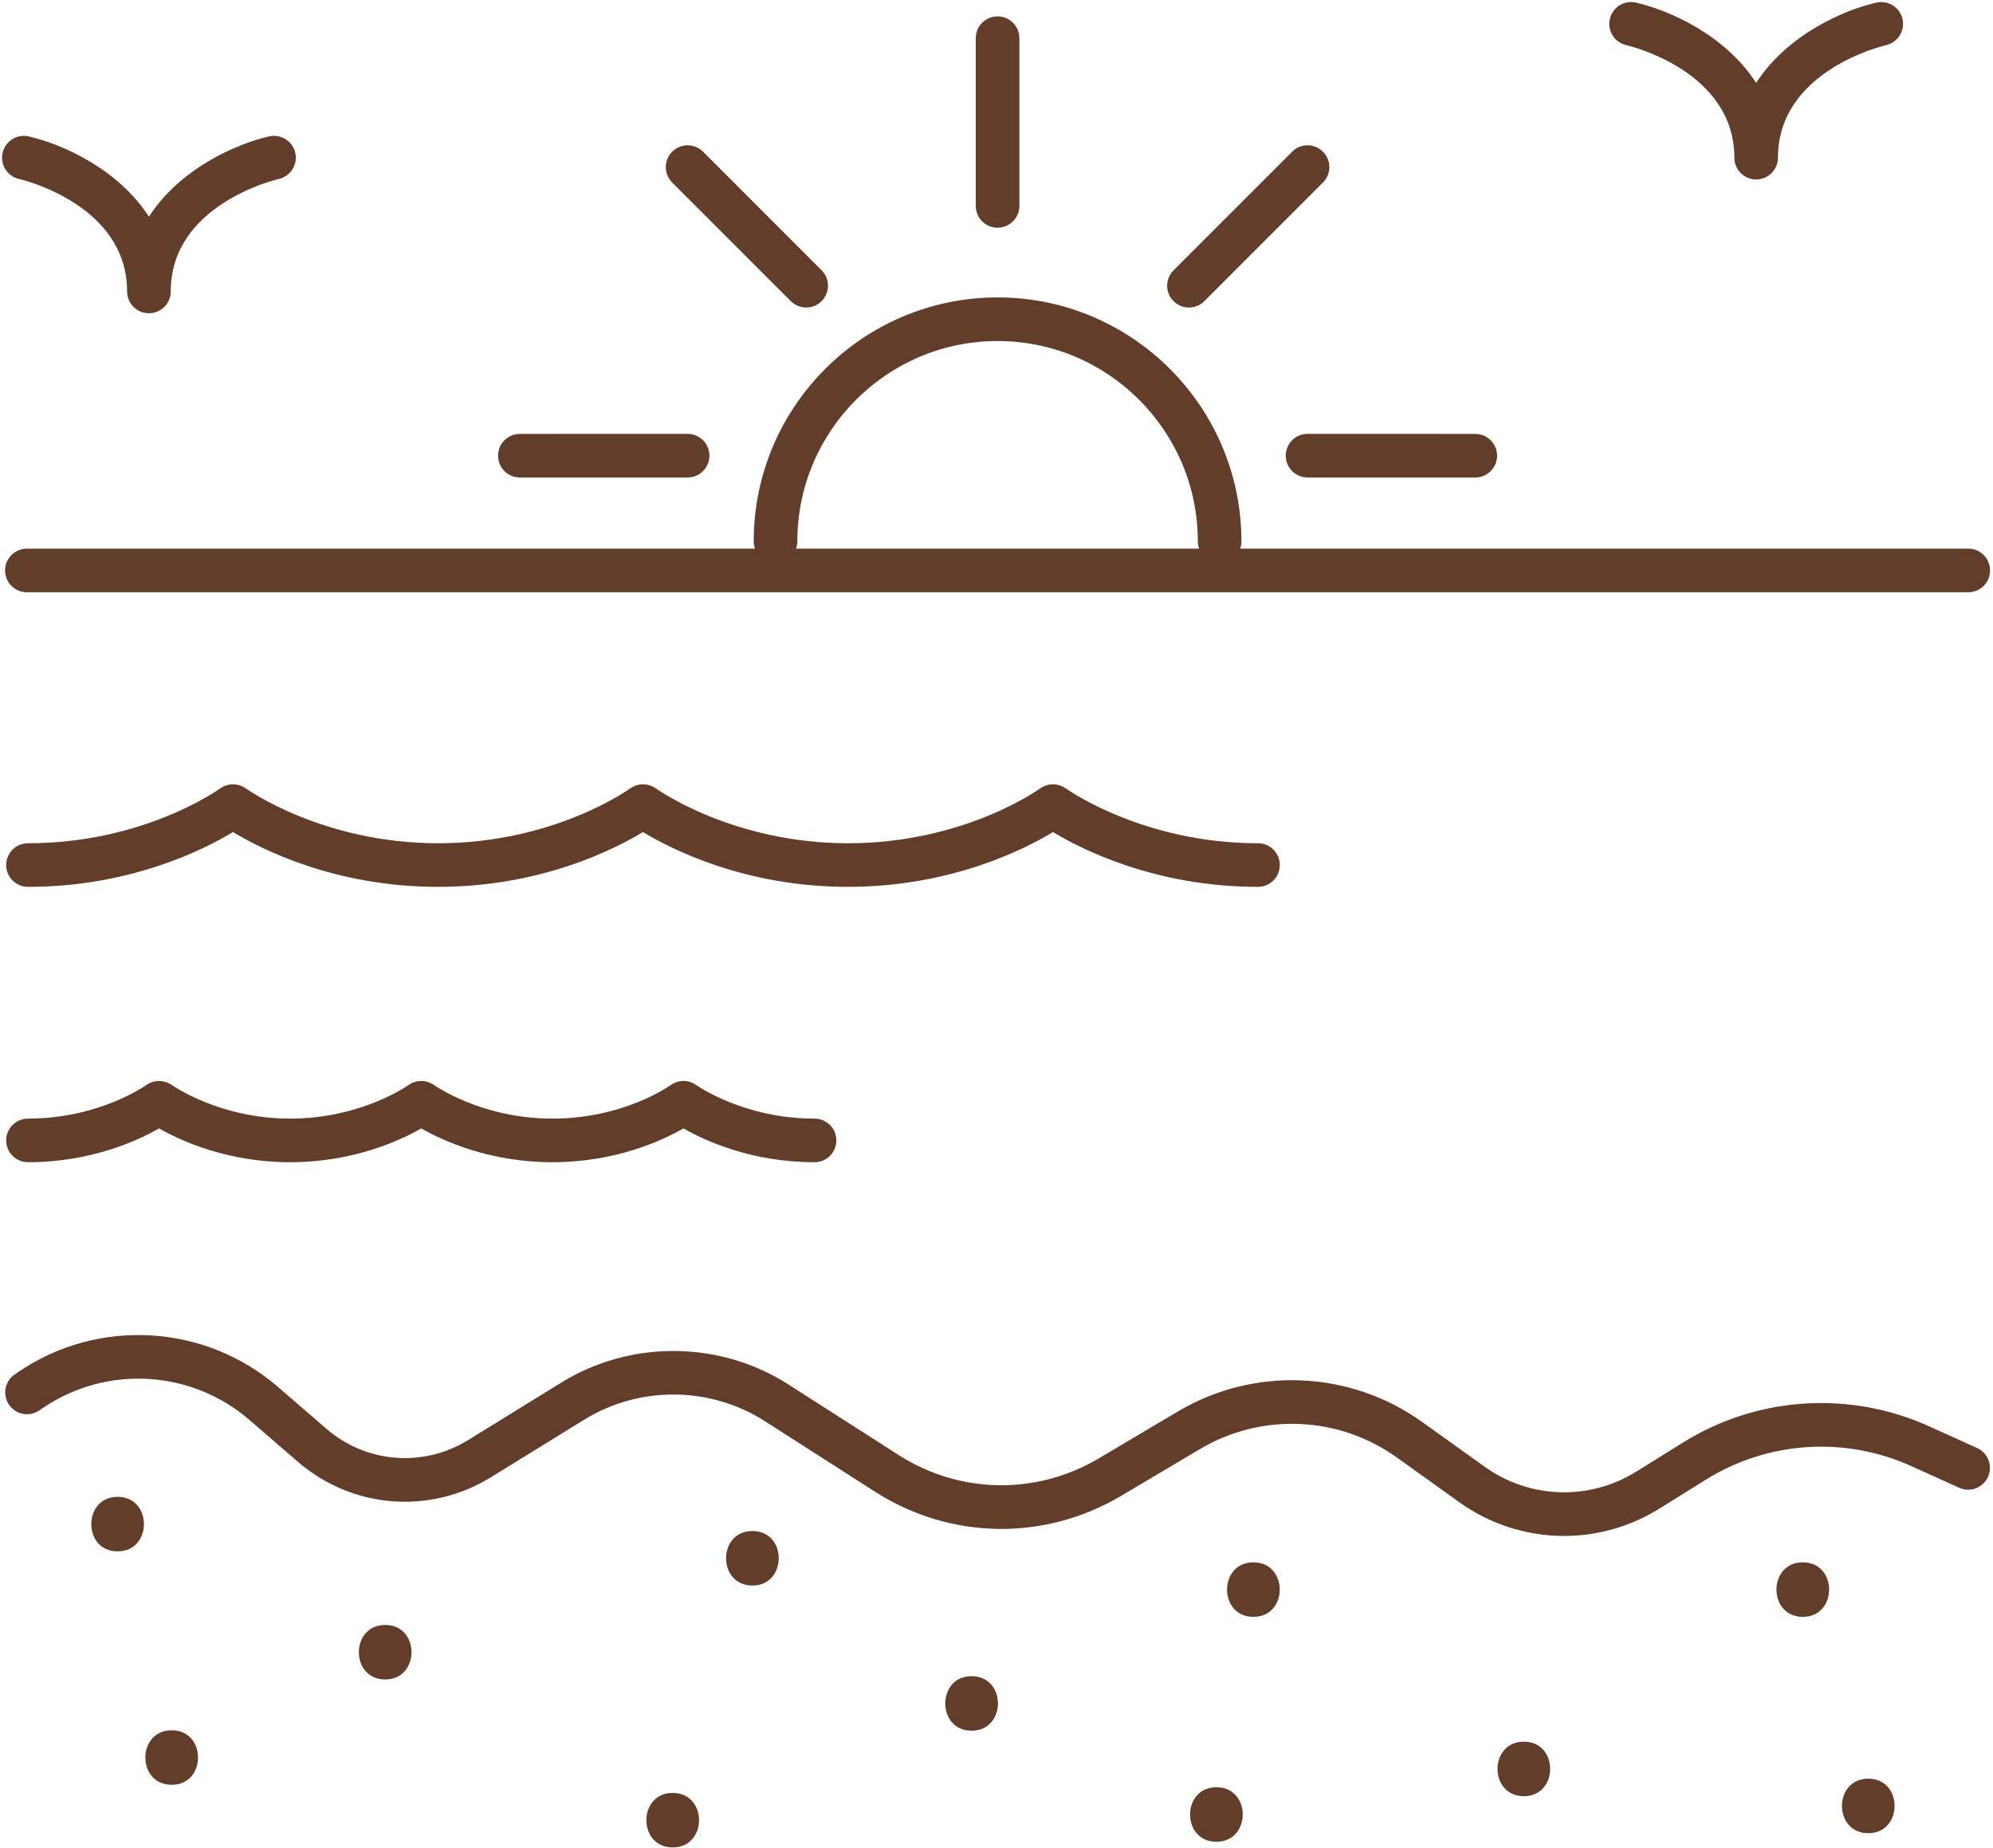 <?xml version="1.0" encoding="UTF-8" standalone="no"?><svg xmlns="http://www.w3.org/2000/svg" xmlns:xlink="http://www.w3.org/1999/xlink" fill="#000000" height="419.4" preserveAspectRatio="xMidYMid meet" version="1" viewBox="29.9 46.1 452.4 419.4" width="452.4" zoomAndPan="magnify"><g fill="#623e2a" id="change1_1"><path d="M 210.895 168.957 C 210.895 143.895 231.281 123.508 256.344 123.508 C 281.406 123.508 301.797 143.895 301.797 168.957 C 301.797 169.547 301.902 170.105 302.094 170.633 L 210.598 170.633 C 210.785 170.105 210.895 169.547 210.895 168.957 Z M 36 180.531 L 476.688 180.531 C 479.422 180.531 481.637 178.312 481.637 175.582 C 481.637 172.848 479.422 170.633 476.688 170.633 L 311.398 170.633 C 311.59 170.105 311.695 169.547 311.695 168.957 C 311.695 138.438 286.867 113.605 256.344 113.605 C 225.82 113.605 200.992 138.438 200.992 168.957 C 200.992 169.547 201.102 170.105 201.289 170.633 L 36 170.633 C 33.27 170.633 31.051 172.848 31.051 175.582 C 31.051 178.312 33.27 180.531 36 180.531" fill="inherit"/><path d="M 478.695 374.777 L 467.863 369.875 C 449.699 361.66 428.77 363.039 411.859 373.574 L 401.348 380.121 C 390.652 386.781 377.117 386.344 366.871 379 L 352.754 368.887 C 336.379 357.148 314.598 356.203 297.27 366.484 L 279.32 377.129 C 265.152 385.527 247.727 385.234 233.855 376.348 L 208.871 360.348 C 193.301 350.379 173.062 350.207 157.324 359.914 L 136.168 372.969 C 125.984 379.262 113.039 378.223 103.973 370.395 L 92.961 360.883 C 76.438 346.621 52.273 345.195 34.195 357.422 L 33.262 358.055 C 30.996 359.586 30.402 362.664 31.93 364.93 C 33.465 367.195 36.547 367.781 38.805 366.258 L 39.738 365.625 C 54.121 355.898 73.348 357.027 86.488 368.379 L 97.504 377.887 C 109.852 388.551 127.48 389.965 141.367 381.395 L 162.52 368.34 C 175.043 360.609 191.141 360.75 203.531 368.688 L 228.516 384.688 C 245.559 395.605 266.965 395.969 284.375 385.645 L 302.32 375 C 316.273 366.723 333.809 367.484 346.988 376.934 L 361.105 387.047 C 368.234 392.16 376.578 394.734 384.941 394.734 C 392.418 394.734 399.918 392.672 406.582 388.523 L 417.094 381.977 C 431.191 373.195 448.648 372.051 463.781 378.895 L 474.617 383.801 C 477.094 384.922 480.035 383.82 481.164 381.328 C 482.293 378.84 481.188 375.906 478.695 374.777" fill="inherit"/><path d="M 34.199 86.715 C 35.203 86.945 58.754 92.645 58.754 112.258 C 58.754 114.992 60.973 117.207 63.707 117.207 C 66.438 117.207 68.656 114.992 68.656 112.258 C 68.656 92.645 92.207 86.945 93.211 86.715 C 95.871 86.102 97.535 83.453 96.93 80.789 C 96.324 78.125 93.664 76.453 91.004 77.062 C 83.227 78.832 70.629 84.535 63.707 95.293 C 56.781 84.535 44.18 78.832 36.406 77.062 C 33.758 76.457 31.098 78.121 30.492 80.777 C 29.879 83.441 31.539 86.094 34.199 86.715" fill="inherit"/><path d="M 399.035 56.344 C 400.035 56.574 423.59 62.277 423.59 81.891 C 423.59 84.621 425.809 86.84 428.539 86.84 C 431.273 86.84 433.488 84.621 433.488 81.891 C 433.488 62.277 457.039 56.574 458.043 56.344 C 460.703 55.73 462.367 53.082 461.762 50.422 C 461.156 47.758 458.5 46.09 455.84 46.691 C 448.062 48.461 435.465 54.164 428.539 64.922 C 421.617 54.164 409.016 48.461 401.238 46.691 C 398.566 46.074 395.934 47.754 395.324 50.41 C 394.711 53.07 396.375 55.727 399.035 56.344" fill="inherit"/><path d="M 299.785 115.902 C 301.051 115.902 302.316 115.422 303.285 114.453 L 330.203 87.531 C 332.141 85.598 332.141 82.465 330.203 80.531 C 328.27 78.598 325.141 78.598 323.207 80.531 L 296.285 107.453 C 294.352 109.387 294.352 112.52 296.285 114.453 C 297.254 115.422 298.52 115.902 299.785 115.902" fill="inherit"/><path d="M 321.754 149.531 C 321.754 152.266 323.973 154.48 326.703 154.48 L 364.777 154.484 C 367.512 154.484 369.727 152.27 369.727 149.535 C 369.727 146.801 367.512 144.586 364.777 144.586 L 326.703 144.578 C 323.973 144.578 321.754 146.797 321.754 149.531" fill="inherit"/><path d="M 209.402 114.453 C 210.371 115.422 211.637 115.902 212.902 115.902 C 214.172 115.902 215.438 115.422 216.402 114.453 C 218.336 112.52 218.336 109.387 216.402 107.453 L 189.484 80.531 C 187.551 78.598 184.418 78.598 182.484 80.531 C 180.551 82.465 180.551 85.598 182.484 87.531 L 209.402 114.453" fill="inherit"/><path d="M 147.906 154.484 L 185.984 154.48 C 188.719 154.48 190.934 152.266 190.934 149.531 C 190.934 146.797 188.719 144.578 185.984 144.578 L 147.906 144.586 C 145.176 144.586 142.957 146.801 142.957 149.535 C 142.957 152.27 145.176 154.484 147.906 154.484" fill="inherit"/><path d="M 256.344 97.785 C 259.078 97.785 261.293 95.566 261.293 92.836 L 261.293 54.766 C 261.293 52.031 259.078 49.816 256.344 49.816 C 253.609 49.816 251.395 52.031 251.395 54.766 L 251.395 92.836 C 251.395 95.566 253.609 97.785 256.344 97.785" fill="inherit"/><path d="M 68.875 438.844 C 60.91 438.844 60.898 451.219 68.875 451.219 C 76.836 451.219 76.852 438.844 68.875 438.844" fill="inherit"/><path d="M 56.598 385.859 C 48.633 385.859 48.621 398.234 56.598 398.234 C 64.559 398.234 64.574 385.859 56.598 385.859" fill="inherit"/><path d="M 117.336 414.938 C 109.375 414.938 109.359 427.312 117.336 427.312 C 125.301 427.312 125.312 414.938 117.336 414.938" fill="inherit"/><path d="M 182.598 453.062 C 174.637 453.062 174.625 465.438 182.598 465.438 C 190.562 465.438 190.574 453.062 182.598 453.062" fill="inherit"/><path d="M 200.691 393.613 C 192.73 393.613 192.715 405.988 200.691 405.988 C 208.656 405.988 208.668 393.613 200.691 393.613" fill="inherit"/><path d="M 250.445 426.566 C 242.484 426.566 242.473 438.941 250.445 438.941 C 258.41 438.941 258.422 426.566 250.445 426.566" fill="inherit"/><path d="M 306.016 451.77 C 298.055 451.77 298.039 464.145 306.016 464.145 C 313.98 464.145 313.992 451.77 306.016 451.77" fill="inherit"/><path d="M 314.418 400.723 C 306.453 400.723 306.441 413.098 314.418 413.098 C 322.379 413.098 322.395 400.723 314.418 400.723" fill="inherit"/><path d="M 375.805 441.43 C 367.84 441.43 367.828 453.805 375.805 453.805 C 383.766 453.805 383.777 441.43 375.805 441.43" fill="inherit"/><path d="M 439.125 400.723 C 431.164 400.723 431.152 413.098 439.125 413.098 C 447.09 413.098 447.102 400.723 439.125 400.723" fill="inherit"/><path d="M 453.988 449.828 C 446.027 449.828 446.012 462.203 453.988 462.203 C 461.949 462.203 461.965 449.828 453.988 449.828" fill="inherit"/><path d="M 268.922 234.961 C 275.398 238.887 292.145 247.402 315.457 247.402 C 318.191 247.402 320.406 245.188 320.406 242.453 C 320.406 239.723 318.191 237.504 315.457 237.504 C 289.215 237.504 272.02 225.188 271.848 225.062 C 271.789 225.02 271.727 224.996 271.668 224.957 C 271.508 224.852 271.348 224.758 271.18 224.672 C 271.055 224.605 270.934 224.547 270.809 224.496 C 270.637 224.426 270.461 224.367 270.285 224.316 C 270.156 224.277 270.023 224.242 269.895 224.219 C 269.711 224.18 269.527 224.156 269.34 224.145 C 269.215 224.133 269.09 224.121 268.965 224.121 C 268.77 224.121 268.574 224.133 268.379 224.156 C 268.262 224.168 268.145 224.184 268.027 224.203 C 267.836 224.238 267.645 224.289 267.457 224.348 C 267.336 224.387 267.219 224.426 267.102 224.473 C 266.93 224.539 266.766 224.617 266.602 224.707 C 266.469 224.777 266.336 224.855 266.211 224.938 C 266.137 224.984 266.059 225.02 265.984 225.07 C 265.816 225.195 248.812 237.504 222.387 237.504 C 196.148 237.504 178.953 225.188 178.781 225.062 C 178.723 225.02 178.656 224.996 178.598 224.957 C 178.441 224.852 178.277 224.758 178.109 224.672 C 177.988 224.605 177.867 224.547 177.742 224.496 C 177.566 224.426 177.395 224.367 177.215 224.316 C 177.086 224.277 176.961 224.242 176.828 224.219 C 176.645 224.18 176.457 224.156 176.27 224.145 C 176.145 224.133 176.02 224.121 175.895 224.121 C 175.703 224.121 175.508 224.133 175.312 224.152 C 175.195 224.168 175.074 224.184 174.957 224.203 C 174.77 224.238 174.582 224.289 174.398 224.348 C 174.27 224.387 174.148 224.426 174.023 224.477 C 173.859 224.539 173.699 224.617 173.543 224.699 C 173.402 224.773 173.27 224.855 173.137 224.941 C 173.066 224.988 172.988 225.02 172.918 225.07 C 172.75 225.195 155.742 237.504 129.32 237.504 C 103.078 237.504 85.883 225.188 85.715 225.062 C 85.656 225.02 85.59 224.996 85.531 224.953 C 85.371 224.852 85.211 224.758 85.043 224.672 C 84.922 224.605 84.797 224.547 84.672 224.496 C 84.5 224.426 84.328 224.367 84.148 224.316 C 84.02 224.277 83.891 224.242 83.758 224.219 C 83.574 224.18 83.391 224.156 83.203 224.145 C 83.078 224.133 82.953 224.121 82.828 224.121 C 82.633 224.121 82.441 224.133 82.246 224.152 C 82.125 224.168 82.008 224.184 81.891 224.203 C 81.699 224.238 81.516 224.289 81.328 224.348 C 81.203 224.387 81.082 224.426 80.961 224.477 C 80.793 224.539 80.633 224.617 80.473 224.703 C 80.336 224.777 80.199 224.855 80.07 224.941 C 79.996 224.988 79.922 225.02 79.852 225.07 C 79.68 225.195 62.676 237.504 36.254 237.504 C 33.52 237.504 31.301 239.723 31.301 242.453 C 31.301 245.188 33.52 247.402 36.254 247.402 C 59.566 247.402 76.309 238.887 82.785 234.961 C 89.266 238.887 106.008 247.402 129.32 247.402 C 152.633 247.402 169.379 238.887 175.855 234.961 C 182.332 238.887 199.074 247.402 222.387 247.402 C 245.699 247.402 262.445 238.887 268.922 234.961" fill="inherit"/><path d="M 187.965 292.395 C 187.906 292.352 187.844 292.328 187.785 292.289 C 187.629 292.184 187.465 292.09 187.297 292.004 C 187.172 291.938 187.051 291.879 186.922 291.824 C 186.754 291.758 186.582 291.699 186.41 291.648 C 186.273 291.609 186.141 291.574 186.004 291.551 C 185.828 291.516 185.652 291.492 185.473 291.477 C 185.336 291.465 185.203 291.453 185.066 291.453 C 184.887 291.453 184.703 291.465 184.52 291.484 C 184.387 291.5 184.258 291.516 184.129 291.539 C 183.949 291.574 183.773 291.621 183.602 291.676 C 183.465 291.715 183.332 291.762 183.199 291.812 C 183.043 291.875 182.891 291.949 182.738 292.031 C 182.594 292.105 182.457 292.188 182.32 292.277 C 182.25 292.324 182.176 292.352 182.105 292.402 C 182.004 292.48 171.602 300.008 155.285 300.008 C 139.266 300.008 128.711 292.578 128.449 292.395 C 128.367 292.336 128.273 292.297 128.188 292.238 C 128.094 292.184 128.004 292.129 127.906 292.074 C 127.711 291.969 127.516 291.871 127.309 291.793 C 127.223 291.762 127.137 291.73 127.051 291.703 C 126.832 291.633 126.613 291.574 126.395 291.535 C 126.301 291.52 126.211 291.512 126.117 291.496 C 125.898 291.473 125.688 291.457 125.473 291.461 C 125.359 291.461 125.246 291.469 125.133 291.477 C 124.938 291.492 124.746 291.52 124.555 291.555 C 124.426 291.582 124.297 291.617 124.168 291.652 C 123.992 291.703 123.82 291.758 123.652 291.828 C 123.52 291.883 123.391 291.945 123.262 292.012 C 123.105 292.094 122.949 292.184 122.801 292.281 C 122.738 292.324 122.668 292.352 122.605 292.395 C 122.5 292.469 111.91 300.008 95.77 300.008 C 79.75 300.008 69.195 292.578 68.934 292.395 C 68.852 292.336 68.758 292.297 68.672 292.238 C 68.578 292.184 68.484 292.129 68.391 292.074 C 68.195 291.969 67.996 291.871 67.793 291.793 C 67.707 291.762 67.621 291.73 67.531 291.703 C 67.316 291.633 67.098 291.574 66.879 291.535 C 66.785 291.52 66.691 291.512 66.598 291.496 C 66.383 291.473 66.172 291.457 65.953 291.461 C 65.844 291.461 65.73 291.469 65.617 291.477 C 65.422 291.492 65.23 291.52 65.039 291.555 C 64.906 291.582 64.781 291.617 64.652 291.652 C 64.477 291.703 64.305 291.758 64.137 291.828 C 64.004 291.883 63.875 291.945 63.746 292.012 C 63.586 292.094 63.434 292.184 63.281 292.281 C 63.219 292.324 63.152 292.352 63.09 292.395 C 62.984 292.469 52.395 300.008 36.254 300.008 C 33.52 300.008 31.301 302.227 31.301 304.957 C 31.301 307.691 33.52 309.906 36.254 309.906 C 50.555 309.906 61.152 305.012 66.012 302.23 C 70.871 305.012 81.465 309.906 95.77 309.906 C 110.07 309.906 120.664 305.012 125.527 302.23 C 130.387 305.012 140.98 309.906 155.285 309.906 C 169.586 309.906 180.184 305.012 185.043 302.23 C 189.902 305.012 200.496 309.906 214.797 309.906 C 217.531 309.906 219.75 307.691 219.75 304.957 C 219.75 302.227 217.531 300.008 214.797 300.008 C 198.727 300.008 188.156 292.531 187.965 292.395" fill="inherit"/></g></svg>